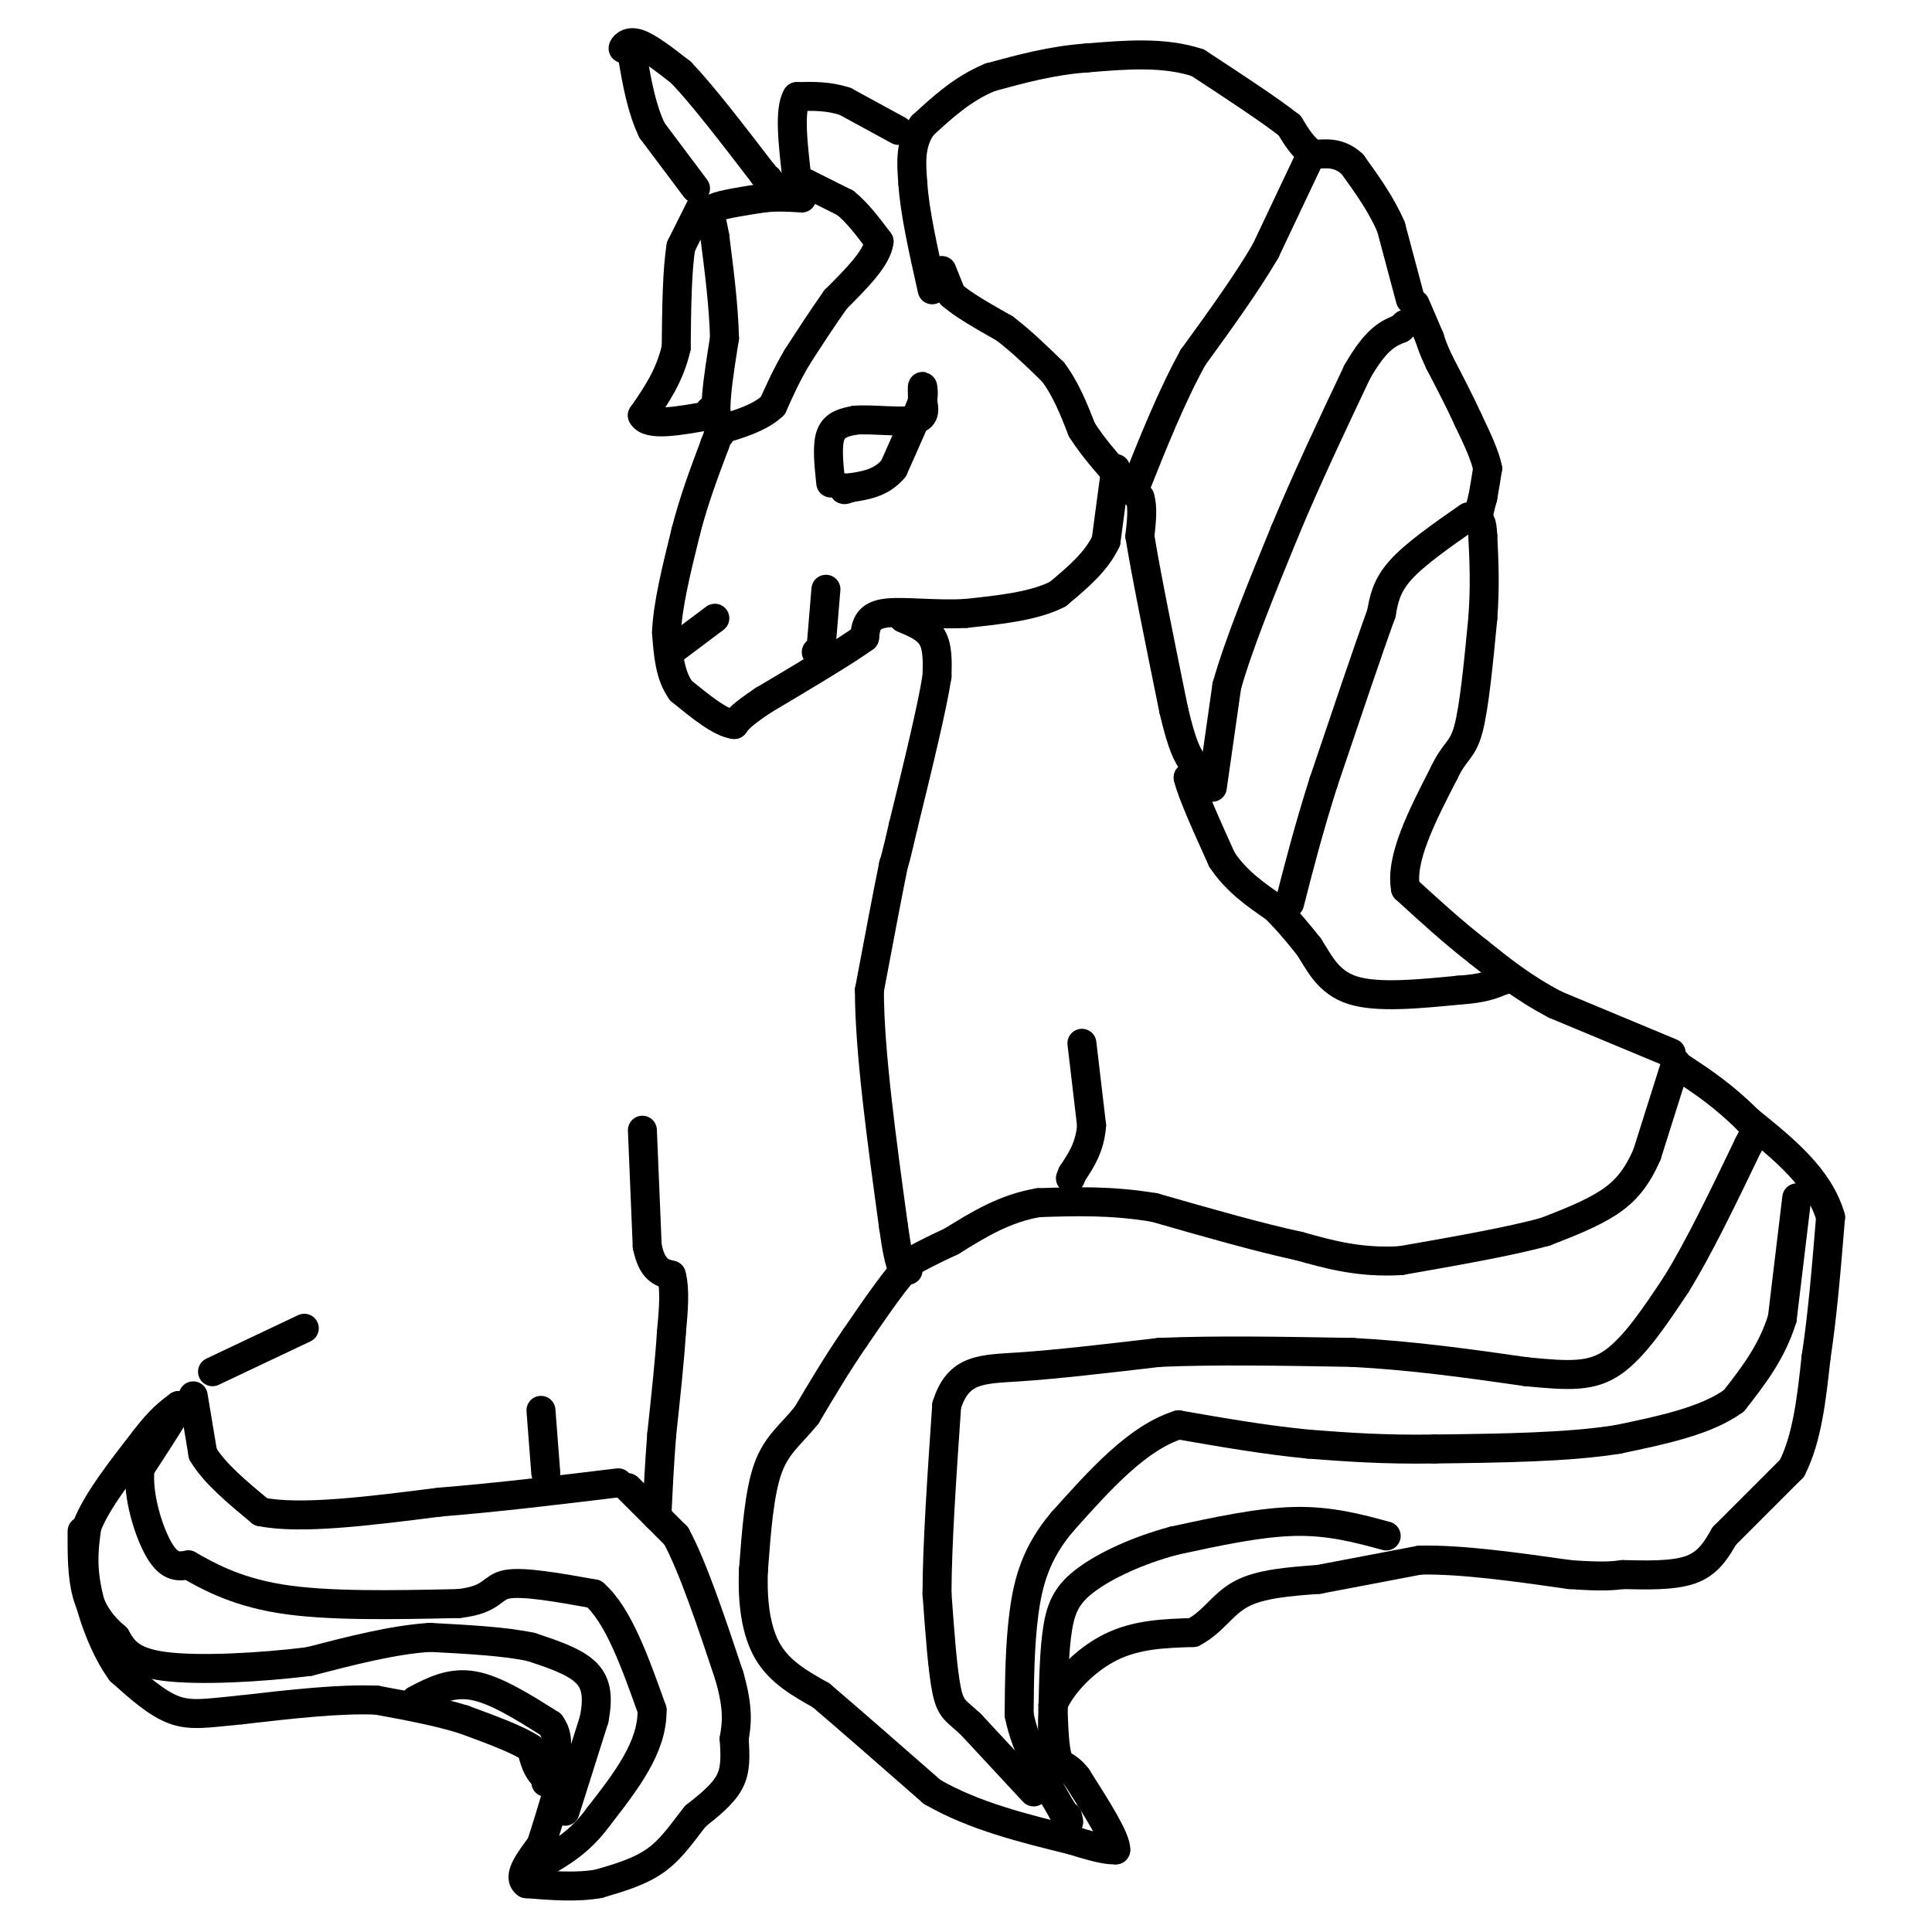 <svg viewBox='0 0 400 400' version='1.1' xmlns='http://www.w3.org/2000/svg' xmlns:xlink='http://www.w3.org/1999/xlink'><g fill='none' stroke='#000000' stroke-width='6' stroke-linecap='round' stroke-linejoin='round'><path d='M187,128c2.417,1.000 4.833,2.000 6,4c1.167,2.000 1.083,5.000 1,8'/><path d='M194,140c-1.000,6.500 -4.000,18.750 -7,31'/><path d='M187,171c-1.500,6.500 -1.750,7.250 -2,8'/><path d='M185,179c-1.167,5.667 -3.083,15.833 -5,26'/><path d='M180,205c0.000,12.500 2.500,30.750 5,49'/><path d='M185,254c1.333,9.667 2.167,9.333 3,9'/><path d='M224,216c0.000,0.000 2.000,17.000 2,17'/><path d='M226,233c-0.333,4.500 -2.167,7.250 -4,10'/><path d='M222,243c-0.667,1.667 -0.333,0.833 0,0'/><path d='M347,220c0.000,0.000 -6.000,19.000 -6,19'/><path d='M341,239c-2.133,4.911 -4.467,7.689 -8,10c-3.533,2.311 -8.267,4.156 -13,6'/><path d='M320,255c-7.167,2.000 -18.583,4.000 -30,6'/><path d='M290,261c-8.500,0.500 -14.750,-1.250 -21,-3'/><path d='M269,258c-8.500,-1.833 -19.250,-4.917 -30,-8'/><path d='M239,250c-9.000,-1.500 -16.500,-1.250 -24,-1'/><path d='M215,249c-7.000,1.167 -12.500,4.583 -18,8'/><path d='M197,257c-4.333,2.000 -6.167,3.000 -8,4'/><path d='M189,261c-3.333,3.333 -7.667,9.667 -12,16'/><path d='M177,277c-3.667,5.333 -6.833,10.667 -10,16'/><path d='M167,293c-3.200,4.000 -6.200,6.000 -8,11c-1.800,5.000 -2.400,13.000 -3,21'/><path d='M156,325c-0.289,6.644 0.489,12.756 3,17c2.511,4.244 6.756,6.622 11,9'/><path d='M170,351c5.667,4.833 14.333,12.417 23,20'/><path d='M193,371c8.667,5.000 18.833,7.500 29,10'/><path d='M222,381c6.333,2.000 7.667,2.000 9,2'/><path d='M231,383c0.167,-2.167 -3.917,-8.583 -8,-15'/><path d='M223,368c-2.089,-2.733 -3.311,-2.067 -4,-4c-0.689,-1.933 -0.844,-6.467 -1,-11'/><path d='M218,353c1.756,-4.244 6.644,-9.356 12,-12c5.356,-2.644 11.178,-2.822 17,-3'/><path d='M247,338c4.156,-2.111 6.044,-5.889 10,-8c3.956,-2.111 9.978,-2.556 16,-3'/><path d='M273,327c6.167,-1.167 13.583,-2.583 21,-4'/><path d='M294,323c8.667,-0.167 19.833,1.417 31,3'/><path d='M325,326c7.000,0.500 9.000,0.250 11,0'/><path d='M336,326c4.511,0.089 10.289,0.311 14,-1c3.711,-1.311 5.356,-4.156 7,-7'/><path d='M357,318c3.500,-3.500 8.750,-8.750 14,-14'/><path d='M371,304c3.167,-6.167 4.083,-14.583 5,-23'/><path d='M376,281c1.333,-8.667 2.167,-18.833 3,-29'/><path d='M379,252c-2.333,-8.167 -9.667,-14.083 -17,-20'/><path d='M362,232c-5.167,-5.167 -9.583,-8.083 -14,-11'/><path d='M372,248c0.000,0.000 -3.000,25.000 -3,25'/><path d='M369,273c-2.167,7.000 -6.083,12.000 -10,17'/><path d='M359,290c-5.667,4.167 -14.833,6.083 -24,8'/><path d='M335,298c-10.333,1.667 -24.167,1.833 -38,2'/><path d='M297,300c-10.667,0.167 -18.333,-0.417 -26,-1'/><path d='M271,299c-8.833,-0.833 -17.917,-2.417 -27,-4'/><path d='M244,295c-8.500,2.667 -16.250,11.333 -24,20'/><path d='M220,315c-5.467,6.400 -7.133,12.400 -8,19c-0.867,6.600 -0.933,13.800 -1,21'/><path d='M211,355c1.333,6.833 5.167,13.417 9,20'/><path d='M220,375c1.667,3.500 1.333,2.250 1,1'/><path d='M287,318c-5.833,-1.583 -11.667,-3.167 -19,-3c-7.333,0.167 -16.167,2.083 -25,4'/><path d='M243,319c-7.595,2.036 -14.083,5.125 -18,8c-3.917,2.875 -5.262,5.536 -6,10c-0.738,4.464 -0.869,10.732 -1,17'/><path d='M218,354c-0.167,3.667 -0.083,4.333 0,5'/><path d='M214,371c0.000,0.000 -13.000,-14.000 -13,-14'/><path d='M201,357c-3.044,-2.844 -4.156,-2.956 -5,-7c-0.844,-4.044 -1.422,-12.022 -2,-20'/><path d='M194,330c0.000,-9.833 1.000,-24.417 2,-39'/><path d='M196,291c2.356,-7.711 7.244,-7.489 15,-8c7.756,-0.511 18.378,-1.756 29,-3'/><path d='M240,280c11.500,-0.500 25.750,-0.250 40,0'/><path d='M280,280c12.667,0.667 24.333,2.333 36,4'/><path d='M316,284c9.022,0.889 13.578,1.111 18,-2c4.422,-3.111 8.711,-9.556 13,-16'/><path d='M347,266c4.667,-7.500 9.833,-18.250 15,-29'/><path d='M362,237c2.500,-4.833 1.250,-2.417 0,0'/><path d='M346,218c0.000,0.000 -24.000,-10.000 -24,-10'/><path d='M322,208c-6.667,-3.500 -11.333,-7.250 -16,-11'/><path d='M306,197c-5.167,-4.000 -10.083,-8.500 -15,-13'/><path d='M291,184c-1.167,-6.167 3.417,-15.083 8,-24'/><path d='M299,160c2.222,-4.711 3.778,-4.489 5,-9c1.222,-4.511 2.111,-13.756 3,-23'/><path d='M307,128c0.500,-6.667 0.250,-11.833 0,-17'/><path d='M307,111c-0.167,-3.333 -0.583,-3.167 -1,-3'/><path d='M306,108c0.000,-1.333 0.500,-3.167 1,-5'/><path d='M307,103c0.333,-1.833 0.667,-3.917 1,-6'/><path d='M308,97c-0.500,-2.667 -2.250,-6.333 -4,-10'/><path d='M304,87c-1.667,-3.667 -3.833,-7.833 -6,-12'/><path d='M298,75c-1.333,-2.833 -1.667,-3.917 -2,-5'/><path d='M296,70c-0.833,-2.000 -1.917,-4.500 -3,-7'/><path d='M292,62c0.000,0.000 -4.000,-15.000 -4,-15'/><path d='M288,47c-2.000,-4.667 -5.000,-8.833 -8,-13'/><path d='M280,34c-2.667,-2.500 -5.333,-2.250 -8,-2'/><path d='M272,32c-2.167,-1.333 -3.583,-3.667 -5,-6'/><path d='M267,26c-4.000,-3.167 -11.500,-8.083 -19,-13'/><path d='M248,13c-7.000,-2.333 -15.000,-1.667 -23,-1'/><path d='M225,12c-7.167,0.500 -13.583,2.250 -20,4'/><path d='M205,16c-5.667,2.333 -9.833,6.167 -14,10'/><path d='M191,26c-2.667,3.667 -2.333,7.833 -2,12'/><path d='M189,38c0.333,5.667 2.167,13.833 4,22'/><path d='M195,56c0.000,0.000 2.000,5.000 2,5'/><path d='M197,61c2.167,2.000 6.583,4.500 11,7'/><path d='M208,68c3.500,2.667 6.750,5.833 10,9'/><path d='M218,77c2.667,3.500 4.333,7.750 6,12'/><path d='M224,89c2.333,3.667 5.167,6.833 8,10'/><path d='M232,99c2.000,2.333 3.000,3.167 4,4'/><path d='M236,103c0.667,2.000 0.333,5.000 0,8'/><path d='M236,111c1.167,7.333 4.083,21.667 7,36'/><path d='M243,147c1.833,7.833 2.917,9.417 4,11'/><path d='M247,158c1.200,2.111 2.200,1.889 2,2c-0.200,0.111 -1.600,0.556 -3,1'/><path d='M246,161c0.667,3.000 3.833,10.000 7,17'/><path d='M253,178c3.000,4.500 7.000,7.250 11,10'/><path d='M264,188c3.000,3.000 5.000,5.500 7,8'/><path d='M271,196c2.111,3.244 3.889,7.356 9,9c5.111,1.644 13.556,0.822 22,0'/><path d='M302,205c5.167,-0.333 7.083,-1.167 9,-2'/><path d='M311,203c1.500,-0.333 0.750,-0.167 0,0'/><path d='M304,107c-5.500,3.833 -11.000,7.667 -14,11c-3.000,3.333 -3.500,6.167 -4,9'/><path d='M286,127c-2.667,7.333 -7.333,21.167 -12,35'/><path d='M274,162c-3.167,10.000 -5.083,17.500 -7,25'/><path d='M251,163c0.000,0.000 3.000,-21.000 3,-21'/><path d='M254,142c2.500,-8.833 7.250,-20.417 12,-32'/><path d='M266,110c4.500,-10.833 9.750,-21.917 15,-33'/><path d='M281,77c4.000,-7.000 6.500,-8.000 9,-9'/><path d='M290,68c1.500,-1.500 0.750,-0.750 0,0'/><path d='M271,33c0.000,0.000 -9.000,19.000 -9,19'/><path d='M262,52c-4.000,6.833 -9.500,14.417 -15,22'/><path d='M247,74c-4.500,8.167 -8.250,17.583 -12,27'/><path d='M186,27c0.000,0.000 -11.000,-6.000 -11,-6'/><path d='M175,21c-3.500,-1.167 -6.750,-1.083 -10,-1'/><path d='M165,20c-1.667,2.667 -0.833,9.833 0,17'/><path d='M165,37c0.333,3.000 1.167,2.000 2,1'/><path d='M167,38c1.667,0.833 4.833,2.417 8,4'/><path d='M175,42c2.500,2.000 4.750,5.000 7,8'/><path d='M182,50c-0.333,3.333 -4.667,7.667 -9,12'/><path d='M173,62c-2.833,4.000 -5.417,8.000 -8,12'/><path d='M165,74c-2.167,3.667 -3.583,6.833 -5,10'/><path d='M160,84c-2.667,2.500 -6.833,3.750 -11,5'/><path d='M149,89c-1.667,-2.333 -0.333,-10.667 1,-19'/><path d='M150,70c-0.167,-6.667 -1.083,-13.833 -2,-21'/><path d='M148,49c-0.756,-4.511 -1.644,-5.289 0,-6c1.644,-0.711 5.822,-1.356 10,-2'/><path d='M158,41c3.000,-0.333 5.500,-0.167 8,0'/><path d='M145,43c0.000,0.000 -4.000,8.000 -4,8'/><path d='M141,51c-0.833,4.833 -0.917,12.917 -1,21'/><path d='M140,72c-1.333,5.833 -4.167,9.917 -7,14'/><path d='M133,86c1.167,2.333 7.583,1.167 14,0'/><path d='M147,86c2.333,-0.167 1.167,-0.583 0,-1'/><path d='M144,39c0.000,0.000 -9.000,-12.000 -9,-12'/><path d='M135,27c-2.167,-4.500 -3.083,-9.750 -4,-15'/><path d='M131,12c-1.143,-2.643 -2.000,-1.750 -2,-2c0.000,-0.250 0.857,-1.643 3,-1c2.143,0.643 5.571,3.321 9,6'/><path d='M141,15c4.333,4.500 10.667,12.750 17,21'/><path d='M158,36c3.000,3.667 2.000,2.333 1,1'/><path d='M172,100c-0.417,-3.917 -0.833,-7.833 0,-10c0.833,-2.167 2.917,-2.583 5,-3'/><path d='M177,87c3.356,-0.289 9.244,0.489 12,0c2.756,-0.489 2.378,-2.244 2,-4'/><path d='M191,83c0.311,-1.422 0.089,-2.978 0,-3c-0.089,-0.022 -0.044,1.489 0,3'/><path d='M191,83c-1.000,2.833 -3.500,8.417 -6,14'/><path d='M185,97c-2.500,3.000 -5.750,3.500 -9,4'/><path d='M176,101c-1.667,0.667 -1.333,0.333 -1,0'/><path d='M231,97c0.000,0.000 -2.000,15.000 -2,15'/><path d='M229,112c-2.000,4.333 -6.000,7.667 -10,11'/><path d='M219,123c-4.833,2.500 -11.917,3.250 -19,4'/><path d='M200,127c-6.556,0.400 -13.444,-0.600 -17,0c-3.556,0.600 -3.778,2.800 -4,5'/><path d='M179,132c-4.167,3.000 -12.583,8.000 -21,13'/><path d='M158,145c-4.500,3.000 -5.250,4.000 -6,5'/><path d='M152,150c-2.833,-0.333 -6.917,-3.667 -11,-7'/><path d='M141,143c-2.333,-3.167 -2.667,-7.583 -3,-12'/><path d='M138,131c0.167,-5.500 2.083,-13.250 4,-21'/><path d='M142,110c1.667,-6.500 3.833,-12.250 6,-18'/><path d='M148,92c1.167,-3.333 1.083,-2.667 1,-2'/><path d='M171,122c0.000,0.000 -1.000,12.000 -1,12'/><path d='M170,134c-0.333,2.167 -0.667,1.583 -1,1'/><path d='M140,134c0.000,0.000 8.000,-6.000 8,-6'/><path d='M133,234c0.000,0.000 1.000,24.000 1,24'/><path d='M134,258c1.000,5.000 3.000,5.500 5,6'/><path d='M139,264c0.833,3.000 0.417,7.500 0,12'/><path d='M139,276c-0.333,5.500 -1.167,13.250 -2,21'/><path d='M137,297c-0.500,6.333 -0.750,11.667 -1,17'/><path d='M112,292c0.000,0.000 1.000,13.000 1,13'/><path d='M40,289c0.000,0.000 2.000,12.000 2,12'/><path d='M42,301c2.333,4.000 7.167,8.000 12,12'/><path d='M54,313c8.167,1.667 22.583,-0.167 37,-2'/><path d='M91,311c12.333,-1.000 24.667,-2.500 37,-4'/><path d='M130,308c0.000,0.000 10.000,10.000 10,10'/><path d='M140,318c3.500,6.500 7.250,17.750 11,29'/><path d='M151,347c2.000,7.000 1.500,10.000 1,13'/><path d='M152,360c0.244,3.711 0.356,6.489 -1,9c-1.356,2.511 -4.178,4.756 -7,7'/><path d='M144,376c-2.333,2.867 -4.667,6.533 -8,9c-3.333,2.467 -7.667,3.733 -12,5'/><path d='M124,390c-4.500,0.833 -9.750,0.417 -15,0'/><path d='M109,390c-2.000,-1.333 0.500,-4.667 3,-8'/><path d='M112,382c1.167,-3.500 2.583,-8.250 4,-13'/><path d='M116,369c0.000,-2.500 -2.000,-2.250 -4,-2'/><path d='M112,367c-1.000,-1.167 -1.500,-3.083 -2,-5'/><path d='M110,362c-2.667,-1.833 -8.333,-3.917 -14,-6'/><path d='M96,356c-5.333,-1.667 -11.667,-2.833 -18,-4'/><path d='M78,352c-7.667,-0.333 -17.833,0.833 -28,2'/><path d='M50,354c-6.978,0.667 -10.422,1.333 -14,0c-3.578,-1.333 -7.289,-4.667 -11,-8'/><path d='M25,346c-3.267,-4.444 -5.933,-11.556 -7,-17c-1.067,-5.444 -0.533,-9.222 0,-13'/><path d='M18,316c2.000,-5.167 7.000,-11.583 12,-18'/><path d='M30,298c3.167,-4.167 5.083,-5.583 7,-7'/><path d='M37,291c-0.167,1.000 -4.083,7.000 -8,13'/><path d='M29,304c-0.622,5.667 1.822,13.333 4,17c2.178,3.667 4.089,3.333 6,3'/><path d='M39,324c3.511,1.978 9.289,5.422 19,7c9.711,1.578 23.356,1.289 37,1'/><path d='M95,332c7.178,-0.822 6.622,-3.378 10,-4c3.378,-0.622 10.689,0.689 18,2'/><path d='M123,330c5.000,4.333 8.500,14.167 12,24'/><path d='M135,354c0.167,7.667 -5.417,14.833 -11,22'/><path d='M124,376c-3.833,5.333 -7.917,7.667 -12,10'/><path d='M117,375c0.000,0.000 6.000,-19.000 6,-19'/><path d='M123,356c0.978,-4.956 0.422,-7.844 -2,-10c-2.422,-2.156 -6.711,-3.578 -11,-5'/><path d='M110,341c-5.333,-1.167 -13.167,-1.583 -21,-2'/><path d='M89,339c-7.667,0.500 -16.333,2.750 -25,5'/><path d='M64,344c-10.111,1.267 -22.889,1.933 -30,1c-7.111,-0.933 -8.556,-3.467 -10,-6'/><path d='M24,339c-2.844,-2.356 -4.956,-5.244 -6,-9c-1.044,-3.756 -1.022,-8.378 -1,-13'/><path d='M86,352c3.667,-1.917 7.333,-3.833 12,-3c4.667,0.833 10.333,4.417 16,8'/><path d='M114,357c2.500,3.333 0.750,7.667 -1,12'/><path d='M44,284c0.000,0.000 19.000,-9.000 19,-9'/></g>
</svg>